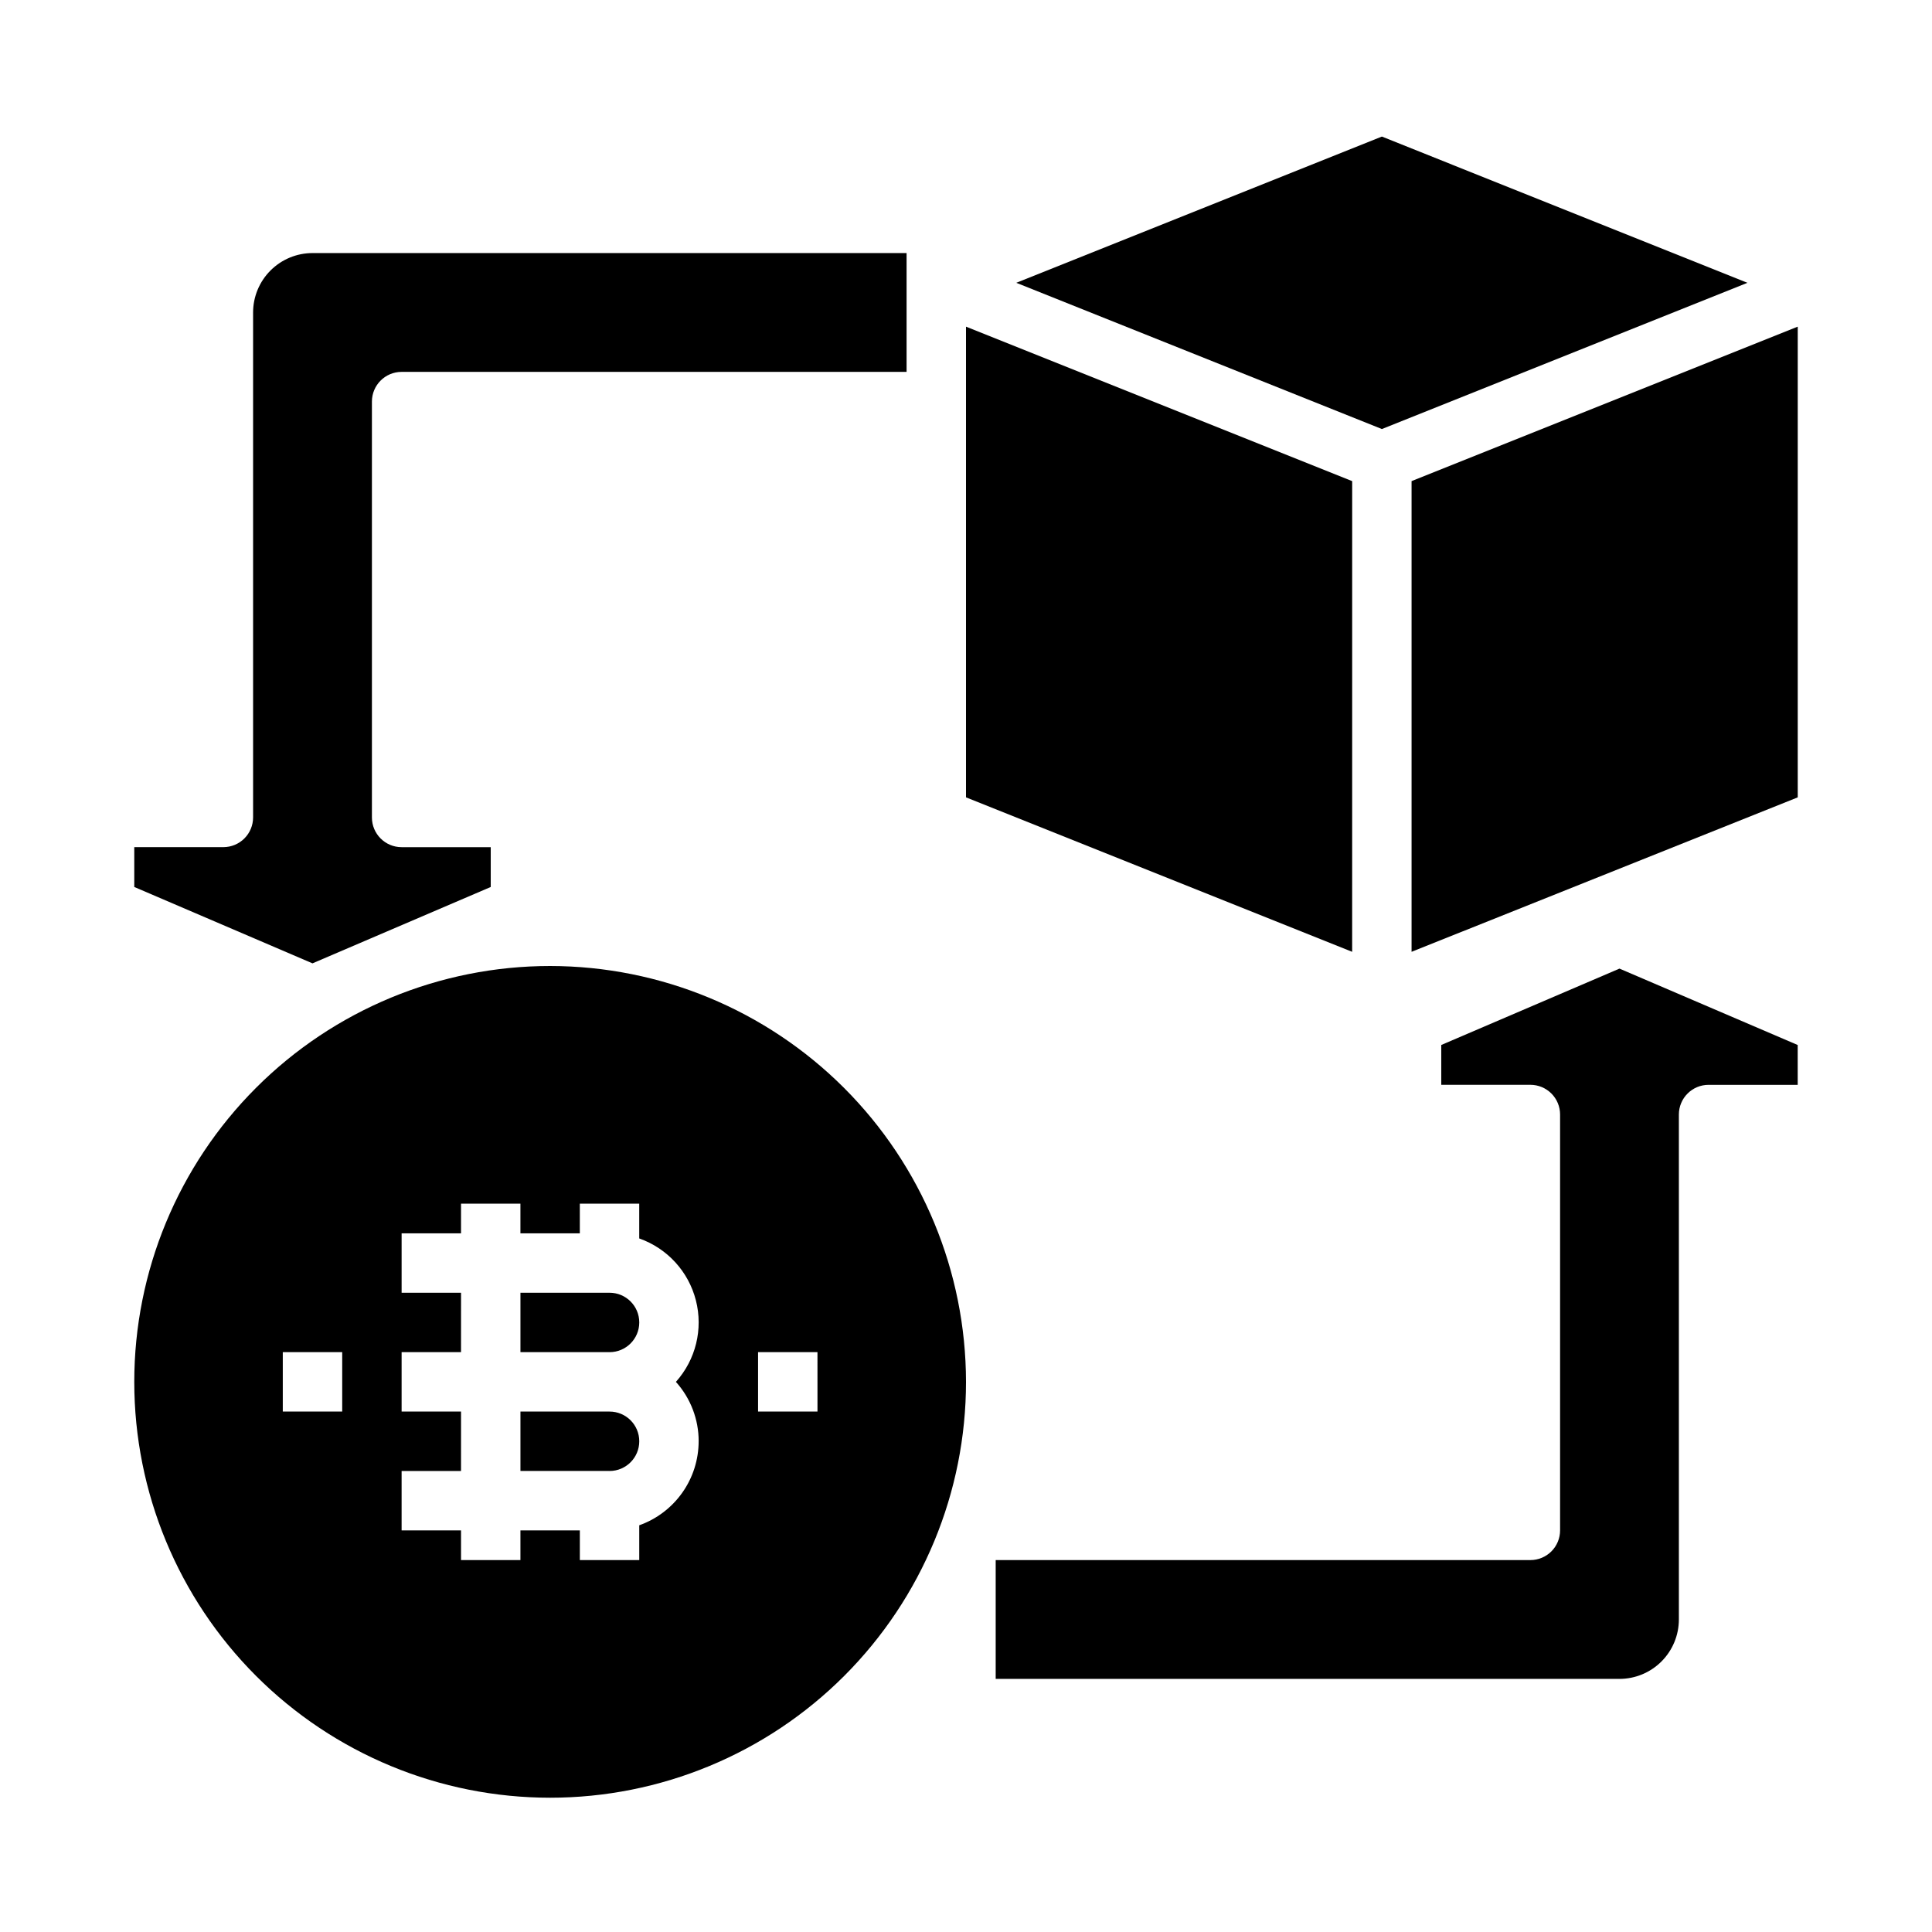 <?xml version="1.0" encoding="UTF-8"?>
<!-- Uploaded to: ICON Repo, www.svgrepo.com, Generator: ICON Repo Mixer Tools -->
<svg fill="#000000" width="800px" height="800px" version="1.1" viewBox="144 144 512 512" xmlns="http://www.w3.org/2000/svg">
 <g>
  <path d="m502.34 271.5-102.34-40.934v124.74l0.125 0.051 102.21 40.883z"/>
  <path d="m518.08 271.5v124.74l102.34-40.934v-124.74z"/>
  <path d="m510.21 257.7 96.883-38.754-0.176-0.07-96.707-38.684-96.883 38.754 0.176 0.07z"/>
  <path d="m525.95 420.93v10.555h23.617c2.09 0 4.09 0.828 5.566 2.305 1.477 1.477 2.305 3.477 2.305 5.566v110.21c0 2.09-0.828 4.09-2.305 5.566-1.477 1.477-3.477 2.305-5.566 2.305h-141.7v31.488h165.31c4.172-0.004 8.176-1.664 11.125-4.617 2.953-2.949 4.613-6.953 4.617-11.125v-133.82c0-4.348 3.527-7.871 7.875-7.871h23.617l-0.004-10.555-47.23-20.246z"/>
  <path d="m274.05 379.06v-10.551h-23.617c-4.348 0-7.871-3.527-7.871-7.875v-110.21c0-4.348 3.523-7.871 7.871-7.871h133.82v-31.488h-157.44c-4.172 0.004-8.176 1.664-11.125 4.617-2.953 2.949-4.613 6.953-4.617 11.125v133.82c0 2.09-0.828 4.09-2.305 5.566s-3.481 2.309-5.566 2.309h-23.617v10.555l47.23 20.242z"/>
  <path d="m289.79 400c-29.227 0-57.262 11.609-77.93 32.277-20.668 20.668-32.277 48.699-32.277 77.93s11.609 57.262 32.277 77.93 48.703 32.277 77.93 32.277c29.23 0 57.262-11.609 77.93-32.277s32.281-48.699 32.281-77.93c-0.035-29.219-11.656-57.23-32.316-77.895-20.66-20.66-48.676-32.281-77.895-32.312zm-55.102 118.08h-15.746v-15.742h15.746zm94.465 7.871h-0.004c-0.004 4.883-1.52 9.645-4.34 13.629-2.82 3.984-6.801 7.004-11.402 8.637v9.223h-15.742v-7.871h-15.746v7.871h-15.742v-7.871h-15.746v-15.742h15.742l0.004-15.746h-15.746v-15.742h15.742l0.004-15.746h-15.746v-15.742h15.742v-7.871h15.742v7.871h15.742v-7.871h15.742v9.227l0.008-0.004c7.43 2.621 13.059 8.777 15.008 16.41 1.953 7.633-0.035 15.734-5.297 21.598 3.887 4.32 6.039 9.93 6.031 15.742zm31.488-7.871h-15.746v-15.742h15.742z"/>
  <path d="m305.54 518.08h-23.617v15.742h23.617v0.004c4.348 0 7.871-3.527 7.871-7.875 0-4.348-3.523-7.871-7.871-7.871z"/>
  <path d="m305.54 486.59h-23.617v15.742h23.617v0.004c4.348 0 7.871-3.527 7.871-7.875 0-4.348-3.523-7.871-7.871-7.871z"/>
 </g>
</svg>